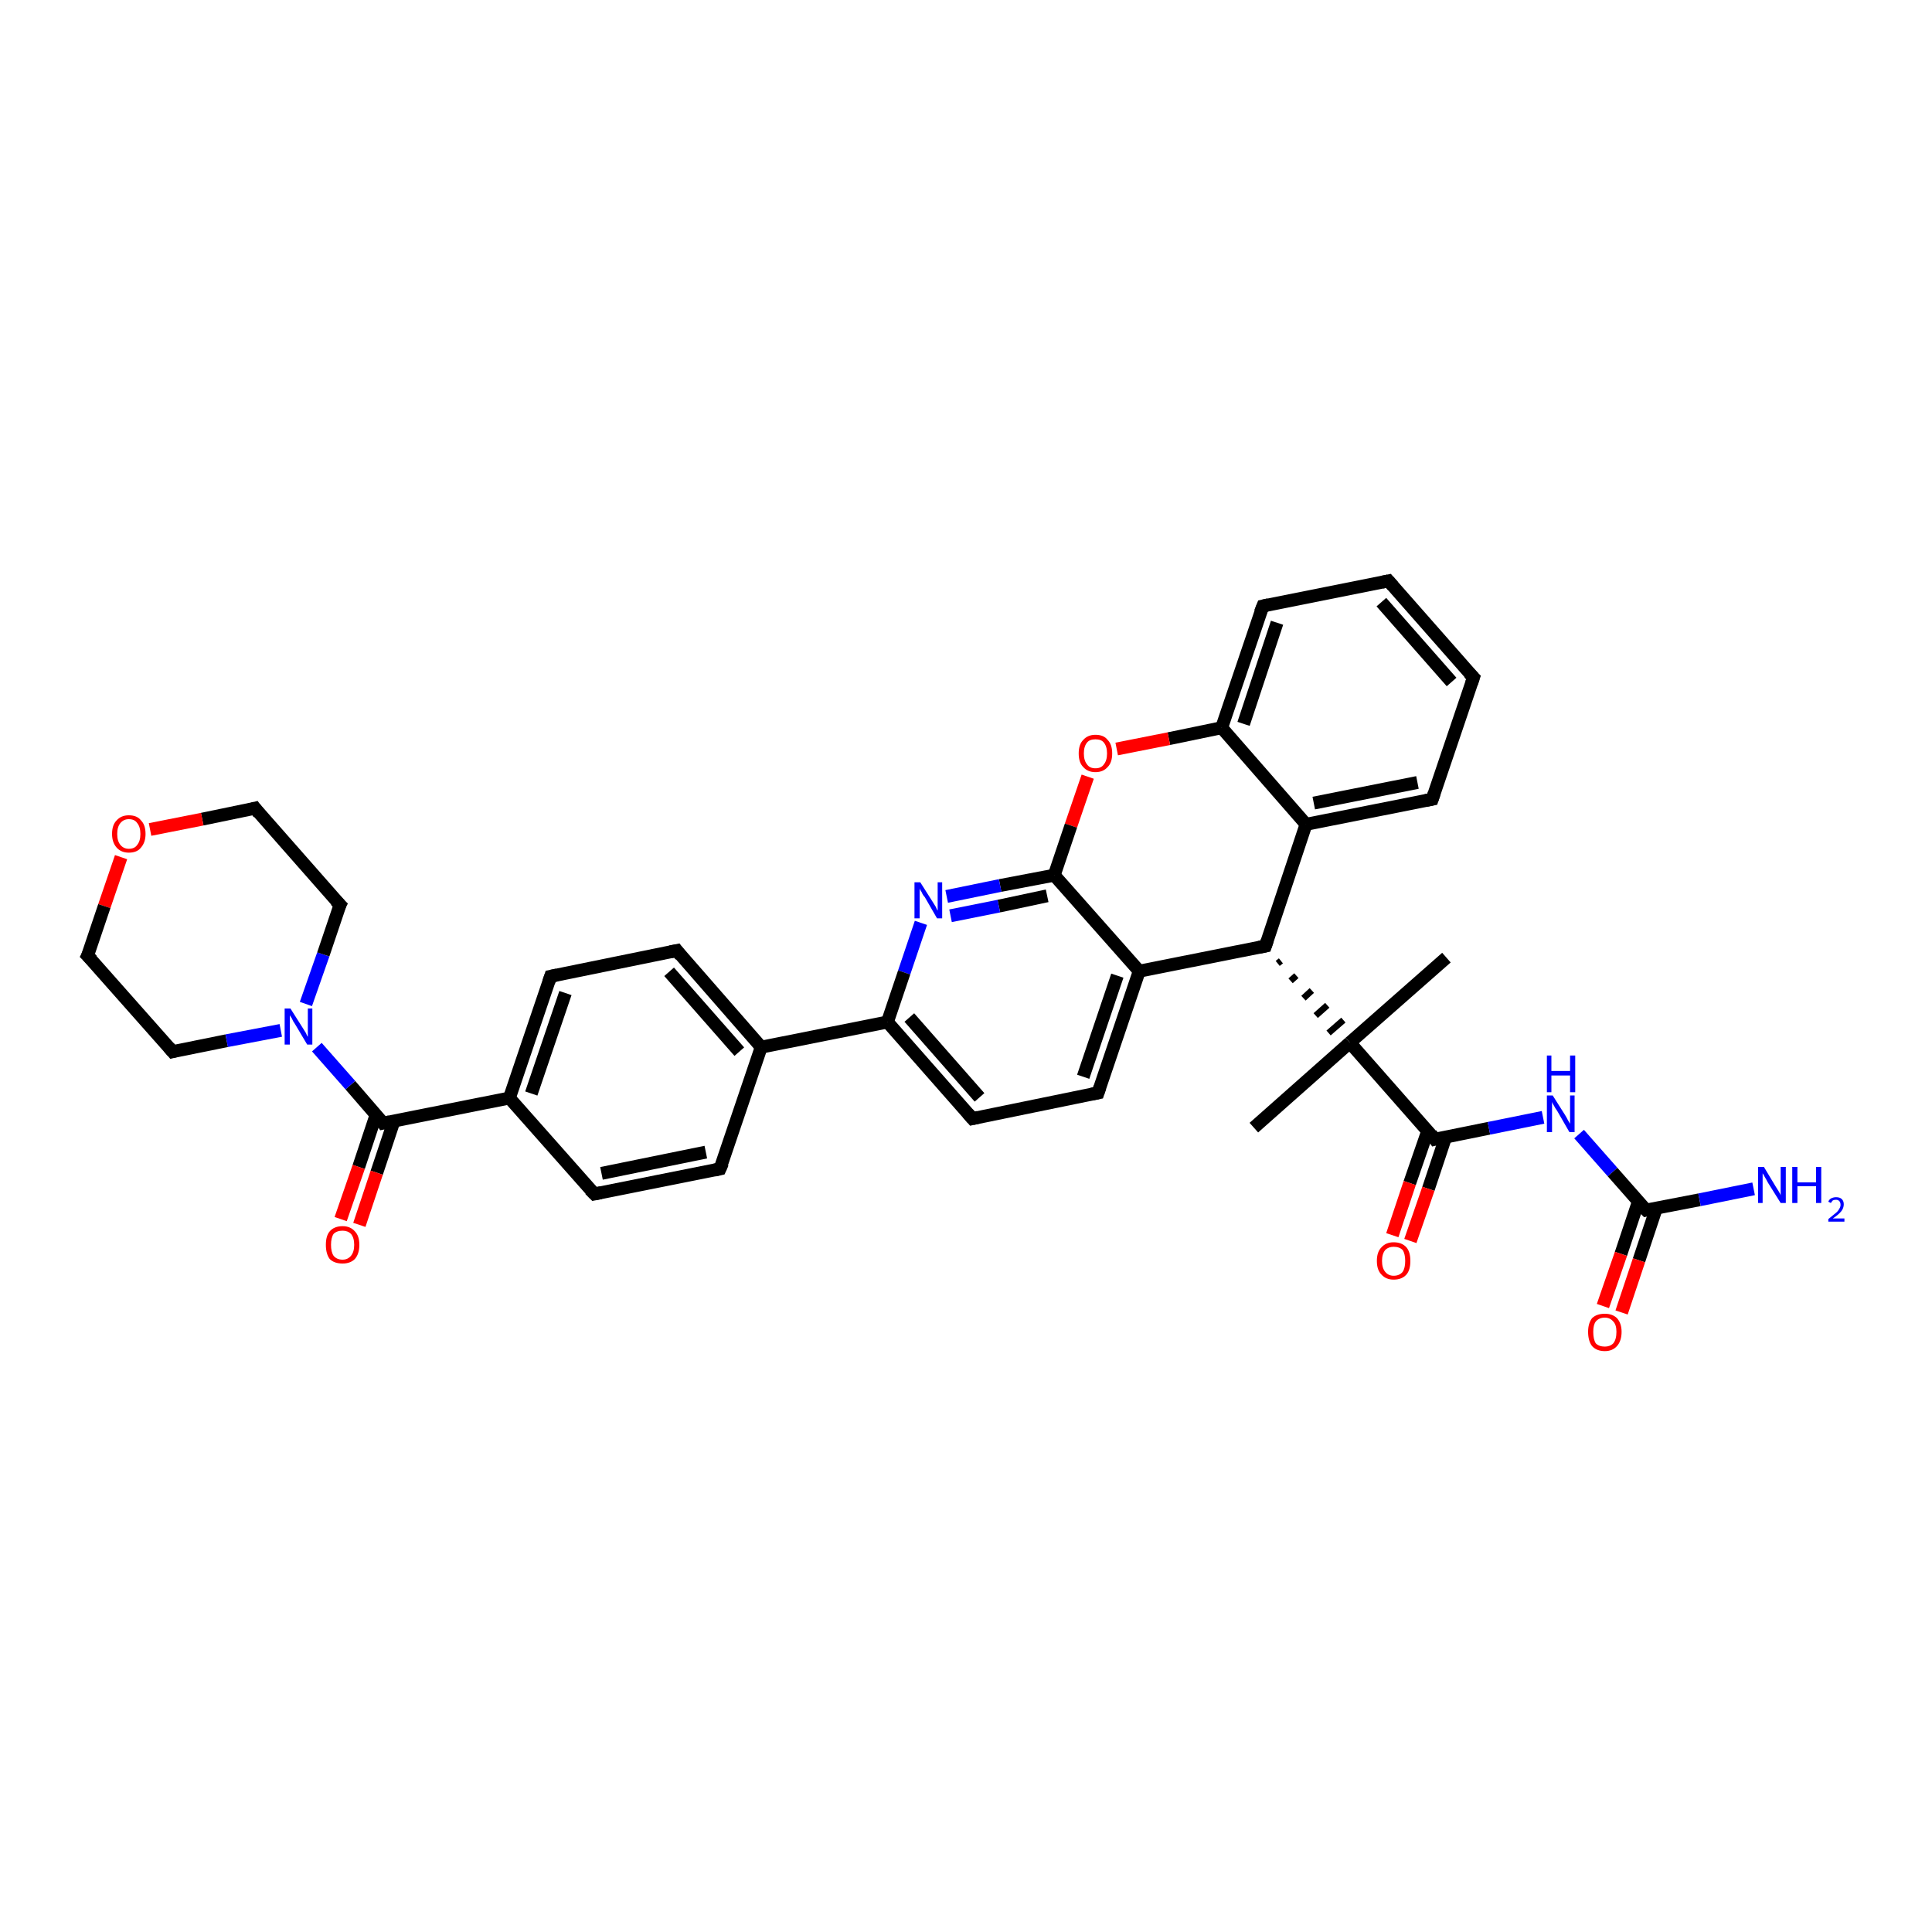 <?xml version='1.0' encoding='iso-8859-1'?>
<svg version='1.1' baseProfile='full'
              xmlns='http://www.w3.org/2000/svg'
                      xmlns:rdkit='http://www.rdkit.org/xml'
                      xmlns:xlink='http://www.w3.org/1999/xlink'
                  xml:space='preserve'
width='300px' height='300px' viewBox='0 0 300 300'>
<!-- END OF HEADER -->
<rect style='opacity:1.0;fill:#FFFFFF;stroke:none' width='300.0' height='300.0' x='0.0' y='0.0'> </rect>
<path class='bond-0 atom-0 atom-1' d='M 224.6,148.7 L 209.6,161.9' style='fill:none;fill-rule:evenodd;stroke:#000000;stroke-width:2.0px;stroke-linecap:butt;stroke-linejoin:miter;stroke-opacity:1' />
<path class='bond-1 atom-1 atom-2' d='M 209.6,161.9 L 194.7,175.1' style='fill:none;fill-rule:evenodd;stroke:#000000;stroke-width:2.0px;stroke-linecap:butt;stroke-linejoin:miter;stroke-opacity:1' />
<path class='bond-2 atom-3 atom-1' d='M 198.4,149.6 L 198.9,149.2' style='fill:none;fill-rule:evenodd;stroke:#000000;stroke-width:1.0px;stroke-linecap:butt;stroke-linejoin:miter;stroke-opacity:1' />
<path class='bond-2 atom-3 atom-1' d='M 200.4,152.3 L 201.3,151.5' style='fill:none;fill-rule:evenodd;stroke:#000000;stroke-width:1.0px;stroke-linecap:butt;stroke-linejoin:miter;stroke-opacity:1' />
<path class='bond-2 atom-3 atom-1' d='M 202.4,155.0 L 203.7,153.8' style='fill:none;fill-rule:evenodd;stroke:#000000;stroke-width:1.0px;stroke-linecap:butt;stroke-linejoin:miter;stroke-opacity:1' />
<path class='bond-2 atom-3 atom-1' d='M 204.3,157.7 L 206.1,156.1' style='fill:none;fill-rule:evenodd;stroke:#000000;stroke-width:1.0px;stroke-linecap:butt;stroke-linejoin:miter;stroke-opacity:1' />
<path class='bond-2 atom-3 atom-1' d='M 206.3,160.4 L 208.6,158.4' style='fill:none;fill-rule:evenodd;stroke:#000000;stroke-width:1.0px;stroke-linecap:butt;stroke-linejoin:miter;stroke-opacity:1' />
<path class='bond-3 atom-3 atom-4' d='M 196.5,146.9 L 202.8,128.0' style='fill:none;fill-rule:evenodd;stroke:#000000;stroke-width:2.0px;stroke-linecap:butt;stroke-linejoin:miter;stroke-opacity:1' />
<path class='bond-4 atom-4 atom-5' d='M 202.8,128.0 L 222.4,124.1' style='fill:none;fill-rule:evenodd;stroke:#000000;stroke-width:2.0px;stroke-linecap:butt;stroke-linejoin:miter;stroke-opacity:1' />
<path class='bond-4 atom-4 atom-5' d='M 204.0,124.7 L 220.1,121.5' style='fill:none;fill-rule:evenodd;stroke:#000000;stroke-width:2.0px;stroke-linecap:butt;stroke-linejoin:miter;stroke-opacity:1' />
<path class='bond-5 atom-5 atom-6' d='M 222.4,124.1 L 228.8,105.2' style='fill:none;fill-rule:evenodd;stroke:#000000;stroke-width:2.0px;stroke-linecap:butt;stroke-linejoin:miter;stroke-opacity:1' />
<path class='bond-6 atom-6 atom-7' d='M 228.8,105.2 L 215.6,90.2' style='fill:none;fill-rule:evenodd;stroke:#000000;stroke-width:2.0px;stroke-linecap:butt;stroke-linejoin:miter;stroke-opacity:1' />
<path class='bond-6 atom-6 atom-7' d='M 225.4,105.9 L 214.5,93.5' style='fill:none;fill-rule:evenodd;stroke:#000000;stroke-width:2.0px;stroke-linecap:butt;stroke-linejoin:miter;stroke-opacity:1' />
<path class='bond-7 atom-7 atom-8' d='M 215.6,90.2 L 196.1,94.1' style='fill:none;fill-rule:evenodd;stroke:#000000;stroke-width:2.0px;stroke-linecap:butt;stroke-linejoin:miter;stroke-opacity:1' />
<path class='bond-8 atom-8 atom-9' d='M 196.1,94.1 L 189.7,113.0' style='fill:none;fill-rule:evenodd;stroke:#000000;stroke-width:2.0px;stroke-linecap:butt;stroke-linejoin:miter;stroke-opacity:1' />
<path class='bond-8 atom-8 atom-9' d='M 198.3,96.7 L 193.1,112.4' style='fill:none;fill-rule:evenodd;stroke:#000000;stroke-width:2.0px;stroke-linecap:butt;stroke-linejoin:miter;stroke-opacity:1' />
<path class='bond-9 atom-9 atom-10' d='M 189.7,113.0 L 181.5,114.7' style='fill:none;fill-rule:evenodd;stroke:#000000;stroke-width:2.0px;stroke-linecap:butt;stroke-linejoin:miter;stroke-opacity:1' />
<path class='bond-9 atom-9 atom-10' d='M 181.5,114.7 L 173.4,116.3' style='fill:none;fill-rule:evenodd;stroke:#FF0000;stroke-width:2.0px;stroke-linecap:butt;stroke-linejoin:miter;stroke-opacity:1' />
<path class='bond-10 atom-10 atom-11' d='M 168.9,120.6 L 166.3,128.2' style='fill:none;fill-rule:evenodd;stroke:#FF0000;stroke-width:2.0px;stroke-linecap:butt;stroke-linejoin:miter;stroke-opacity:1' />
<path class='bond-10 atom-10 atom-11' d='M 166.3,128.2 L 163.7,135.9' style='fill:none;fill-rule:evenodd;stroke:#000000;stroke-width:2.0px;stroke-linecap:butt;stroke-linejoin:miter;stroke-opacity:1' />
<path class='bond-11 atom-11 atom-12' d='M 163.7,135.9 L 155.3,137.5' style='fill:none;fill-rule:evenodd;stroke:#000000;stroke-width:2.0px;stroke-linecap:butt;stroke-linejoin:miter;stroke-opacity:1' />
<path class='bond-11 atom-11 atom-12' d='M 155.3,137.5 L 147.0,139.2' style='fill:none;fill-rule:evenodd;stroke:#0000FF;stroke-width:2.0px;stroke-linecap:butt;stroke-linejoin:miter;stroke-opacity:1' />
<path class='bond-11 atom-11 atom-12' d='M 162.6,139.1 L 155.1,140.7' style='fill:none;fill-rule:evenodd;stroke:#000000;stroke-width:2.0px;stroke-linecap:butt;stroke-linejoin:miter;stroke-opacity:1' />
<path class='bond-11 atom-11 atom-12' d='M 155.1,140.7 L 147.6,142.2' style='fill:none;fill-rule:evenodd;stroke:#0000FF;stroke-width:2.0px;stroke-linecap:butt;stroke-linejoin:miter;stroke-opacity:1' />
<path class='bond-12 atom-12 atom-13' d='M 143.0,143.3 L 140.4,151.0' style='fill:none;fill-rule:evenodd;stroke:#0000FF;stroke-width:2.0px;stroke-linecap:butt;stroke-linejoin:miter;stroke-opacity:1' />
<path class='bond-12 atom-12 atom-13' d='M 140.4,151.0 L 137.8,158.7' style='fill:none;fill-rule:evenodd;stroke:#000000;stroke-width:2.0px;stroke-linecap:butt;stroke-linejoin:miter;stroke-opacity:1' />
<path class='bond-13 atom-13 atom-14' d='M 137.8,158.7 L 151.0,173.7' style='fill:none;fill-rule:evenodd;stroke:#000000;stroke-width:2.0px;stroke-linecap:butt;stroke-linejoin:miter;stroke-opacity:1' />
<path class='bond-13 atom-13 atom-14' d='M 141.2,158.0 L 152.1,170.4' style='fill:none;fill-rule:evenodd;stroke:#000000;stroke-width:2.0px;stroke-linecap:butt;stroke-linejoin:miter;stroke-opacity:1' />
<path class='bond-14 atom-14 atom-15' d='M 151.0,173.7 L 170.5,169.7' style='fill:none;fill-rule:evenodd;stroke:#000000;stroke-width:2.0px;stroke-linecap:butt;stroke-linejoin:miter;stroke-opacity:1' />
<path class='bond-15 atom-15 atom-16' d='M 170.5,169.7 L 176.9,150.8' style='fill:none;fill-rule:evenodd;stroke:#000000;stroke-width:2.0px;stroke-linecap:butt;stroke-linejoin:miter;stroke-opacity:1' />
<path class='bond-15 atom-15 atom-16' d='M 168.2,167.2 L 173.5,151.5' style='fill:none;fill-rule:evenodd;stroke:#000000;stroke-width:2.0px;stroke-linecap:butt;stroke-linejoin:miter;stroke-opacity:1' />
<path class='bond-16 atom-13 atom-17' d='M 137.8,158.7 L 118.2,162.6' style='fill:none;fill-rule:evenodd;stroke:#000000;stroke-width:2.0px;stroke-linecap:butt;stroke-linejoin:miter;stroke-opacity:1' />
<path class='bond-17 atom-17 atom-18' d='M 118.2,162.6 L 105.1,147.6' style='fill:none;fill-rule:evenodd;stroke:#000000;stroke-width:2.0px;stroke-linecap:butt;stroke-linejoin:miter;stroke-opacity:1' />
<path class='bond-17 atom-17 atom-18' d='M 114.8,163.3 L 103.9,150.9' style='fill:none;fill-rule:evenodd;stroke:#000000;stroke-width:2.0px;stroke-linecap:butt;stroke-linejoin:miter;stroke-opacity:1' />
<path class='bond-18 atom-18 atom-19' d='M 105.1,147.6 L 85.5,151.6' style='fill:none;fill-rule:evenodd;stroke:#000000;stroke-width:2.0px;stroke-linecap:butt;stroke-linejoin:miter;stroke-opacity:1' />
<path class='bond-19 atom-19 atom-20' d='M 85.5,151.6 L 79.1,170.5' style='fill:none;fill-rule:evenodd;stroke:#000000;stroke-width:2.0px;stroke-linecap:butt;stroke-linejoin:miter;stroke-opacity:1' />
<path class='bond-19 atom-19 atom-20' d='M 87.8,154.2 L 82.5,169.8' style='fill:none;fill-rule:evenodd;stroke:#000000;stroke-width:2.0px;stroke-linecap:butt;stroke-linejoin:miter;stroke-opacity:1' />
<path class='bond-20 atom-20 atom-21' d='M 79.1,170.5 L 92.3,185.4' style='fill:none;fill-rule:evenodd;stroke:#000000;stroke-width:2.0px;stroke-linecap:butt;stroke-linejoin:miter;stroke-opacity:1' />
<path class='bond-21 atom-21 atom-22' d='M 92.3,185.4 L 111.8,181.5' style='fill:none;fill-rule:evenodd;stroke:#000000;stroke-width:2.0px;stroke-linecap:butt;stroke-linejoin:miter;stroke-opacity:1' />
<path class='bond-21 atom-21 atom-22' d='M 93.4,182.2 L 109.6,178.9' style='fill:none;fill-rule:evenodd;stroke:#000000;stroke-width:2.0px;stroke-linecap:butt;stroke-linejoin:miter;stroke-opacity:1' />
<path class='bond-22 atom-20 atom-23' d='M 79.1,170.5 L 59.5,174.4' style='fill:none;fill-rule:evenodd;stroke:#000000;stroke-width:2.0px;stroke-linecap:butt;stroke-linejoin:miter;stroke-opacity:1' />
<path class='bond-23 atom-23 atom-24' d='M 58.4,173.1 L 55.7,181.2' style='fill:none;fill-rule:evenodd;stroke:#000000;stroke-width:2.0px;stroke-linecap:butt;stroke-linejoin:miter;stroke-opacity:1' />
<path class='bond-23 atom-23 atom-24' d='M 55.7,181.2 L 52.9,189.3' style='fill:none;fill-rule:evenodd;stroke:#FF0000;stroke-width:2.0px;stroke-linecap:butt;stroke-linejoin:miter;stroke-opacity:1' />
<path class='bond-23 atom-23 atom-24' d='M 61.2,174.0 L 58.5,182.1' style='fill:none;fill-rule:evenodd;stroke:#000000;stroke-width:2.0px;stroke-linecap:butt;stroke-linejoin:miter;stroke-opacity:1' />
<path class='bond-23 atom-23 atom-24' d='M 58.5,182.1 L 55.8,190.2' style='fill:none;fill-rule:evenodd;stroke:#FF0000;stroke-width:2.0px;stroke-linecap:butt;stroke-linejoin:miter;stroke-opacity:1' />
<path class='bond-24 atom-23 atom-25' d='M 59.5,174.4 L 54.4,168.5' style='fill:none;fill-rule:evenodd;stroke:#000000;stroke-width:2.0px;stroke-linecap:butt;stroke-linejoin:miter;stroke-opacity:1' />
<path class='bond-24 atom-23 atom-25' d='M 54.4,168.5 L 49.2,162.6' style='fill:none;fill-rule:evenodd;stroke:#0000FF;stroke-width:2.0px;stroke-linecap:butt;stroke-linejoin:miter;stroke-opacity:1' />
<path class='bond-25 atom-25 atom-26' d='M 47.5,155.9 L 50.2,148.2' style='fill:none;fill-rule:evenodd;stroke:#0000FF;stroke-width:2.0px;stroke-linecap:butt;stroke-linejoin:miter;stroke-opacity:1' />
<path class='bond-25 atom-25 atom-26' d='M 50.2,148.2 L 52.8,140.5' style='fill:none;fill-rule:evenodd;stroke:#000000;stroke-width:2.0px;stroke-linecap:butt;stroke-linejoin:miter;stroke-opacity:1' />
<path class='bond-26 atom-26 atom-27' d='M 52.8,140.5 L 39.6,125.5' style='fill:none;fill-rule:evenodd;stroke:#000000;stroke-width:2.0px;stroke-linecap:butt;stroke-linejoin:miter;stroke-opacity:1' />
<path class='bond-27 atom-27 atom-28' d='M 39.6,125.5 L 31.4,127.2' style='fill:none;fill-rule:evenodd;stroke:#000000;stroke-width:2.0px;stroke-linecap:butt;stroke-linejoin:miter;stroke-opacity:1' />
<path class='bond-27 atom-27 atom-28' d='M 31.4,127.2 L 23.3,128.8' style='fill:none;fill-rule:evenodd;stroke:#FF0000;stroke-width:2.0px;stroke-linecap:butt;stroke-linejoin:miter;stroke-opacity:1' />
<path class='bond-28 atom-28 atom-29' d='M 18.8,133.1 L 16.2,140.7' style='fill:none;fill-rule:evenodd;stroke:#FF0000;stroke-width:2.0px;stroke-linecap:butt;stroke-linejoin:miter;stroke-opacity:1' />
<path class='bond-28 atom-28 atom-29' d='M 16.2,140.7 L 13.6,148.4' style='fill:none;fill-rule:evenodd;stroke:#000000;stroke-width:2.0px;stroke-linecap:butt;stroke-linejoin:miter;stroke-opacity:1' />
<path class='bond-29 atom-29 atom-30' d='M 13.6,148.4 L 26.8,163.3' style='fill:none;fill-rule:evenodd;stroke:#000000;stroke-width:2.0px;stroke-linecap:butt;stroke-linejoin:miter;stroke-opacity:1' />
<path class='bond-30 atom-1 atom-31' d='M 209.6,161.9 L 222.8,176.9' style='fill:none;fill-rule:evenodd;stroke:#000000;stroke-width:2.0px;stroke-linecap:butt;stroke-linejoin:miter;stroke-opacity:1' />
<path class='bond-31 atom-31 atom-32' d='M 221.7,175.6 L 218.9,183.7' style='fill:none;fill-rule:evenodd;stroke:#000000;stroke-width:2.0px;stroke-linecap:butt;stroke-linejoin:miter;stroke-opacity:1' />
<path class='bond-31 atom-31 atom-32' d='M 218.9,183.7 L 216.2,191.8' style='fill:none;fill-rule:evenodd;stroke:#FF0000;stroke-width:2.0px;stroke-linecap:butt;stroke-linejoin:miter;stroke-opacity:1' />
<path class='bond-31 atom-31 atom-32' d='M 224.5,176.5 L 221.8,184.6' style='fill:none;fill-rule:evenodd;stroke:#000000;stroke-width:2.0px;stroke-linecap:butt;stroke-linejoin:miter;stroke-opacity:1' />
<path class='bond-31 atom-31 atom-32' d='M 221.8,184.6 L 219.0,192.7' style='fill:none;fill-rule:evenodd;stroke:#FF0000;stroke-width:2.0px;stroke-linecap:butt;stroke-linejoin:miter;stroke-opacity:1' />
<path class='bond-32 atom-31 atom-33' d='M 222.8,176.9 L 231.2,175.2' style='fill:none;fill-rule:evenodd;stroke:#000000;stroke-width:2.0px;stroke-linecap:butt;stroke-linejoin:miter;stroke-opacity:1' />
<path class='bond-32 atom-31 atom-33' d='M 231.2,175.2 L 239.6,173.5' style='fill:none;fill-rule:evenodd;stroke:#0000FF;stroke-width:2.0px;stroke-linecap:butt;stroke-linejoin:miter;stroke-opacity:1' />
<path class='bond-33 atom-33 atom-34' d='M 245.2,176.1 L 250.4,182.0' style='fill:none;fill-rule:evenodd;stroke:#0000FF;stroke-width:2.0px;stroke-linecap:butt;stroke-linejoin:miter;stroke-opacity:1' />
<path class='bond-33 atom-33 atom-34' d='M 250.4,182.0 L 255.6,187.9' style='fill:none;fill-rule:evenodd;stroke:#000000;stroke-width:2.0px;stroke-linecap:butt;stroke-linejoin:miter;stroke-opacity:1' />
<path class='bond-34 atom-34 atom-35' d='M 255.6,187.9 L 263.9,186.3' style='fill:none;fill-rule:evenodd;stroke:#000000;stroke-width:2.0px;stroke-linecap:butt;stroke-linejoin:miter;stroke-opacity:1' />
<path class='bond-34 atom-34 atom-35' d='M 263.9,186.3 L 272.3,184.6' style='fill:none;fill-rule:evenodd;stroke:#0000FF;stroke-width:2.0px;stroke-linecap:butt;stroke-linejoin:miter;stroke-opacity:1' />
<path class='bond-35 atom-34 atom-36' d='M 254.4,186.6 L 251.7,194.7' style='fill:none;fill-rule:evenodd;stroke:#000000;stroke-width:2.0px;stroke-linecap:butt;stroke-linejoin:miter;stroke-opacity:1' />
<path class='bond-35 atom-34 atom-36' d='M 251.7,194.7 L 248.9,202.8' style='fill:none;fill-rule:evenodd;stroke:#FF0000;stroke-width:2.0px;stroke-linecap:butt;stroke-linejoin:miter;stroke-opacity:1' />
<path class='bond-35 atom-34 atom-36' d='M 257.2,187.6 L 254.5,195.7' style='fill:none;fill-rule:evenodd;stroke:#000000;stroke-width:2.0px;stroke-linecap:butt;stroke-linejoin:miter;stroke-opacity:1' />
<path class='bond-35 atom-34 atom-36' d='M 254.5,195.7 L 251.8,203.8' style='fill:none;fill-rule:evenodd;stroke:#FF0000;stroke-width:2.0px;stroke-linecap:butt;stroke-linejoin:miter;stroke-opacity:1' />
<path class='bond-36 atom-16 atom-3' d='M 176.9,150.8 L 196.5,146.9' style='fill:none;fill-rule:evenodd;stroke:#000000;stroke-width:2.0px;stroke-linecap:butt;stroke-linejoin:miter;stroke-opacity:1' />
<path class='bond-37 atom-22 atom-17' d='M 111.8,181.5 L 118.2,162.6' style='fill:none;fill-rule:evenodd;stroke:#000000;stroke-width:2.0px;stroke-linecap:butt;stroke-linejoin:miter;stroke-opacity:1' />
<path class='bond-38 atom-30 atom-25' d='M 26.8,163.3 L 35.2,161.6' style='fill:none;fill-rule:evenodd;stroke:#000000;stroke-width:2.0px;stroke-linecap:butt;stroke-linejoin:miter;stroke-opacity:1' />
<path class='bond-38 atom-30 atom-25' d='M 35.2,161.6 L 43.6,160.0' style='fill:none;fill-rule:evenodd;stroke:#0000FF;stroke-width:2.0px;stroke-linecap:butt;stroke-linejoin:miter;stroke-opacity:1' />
<path class='bond-39 atom-9 atom-4' d='M 189.7,113.0 L 202.8,128.0' style='fill:none;fill-rule:evenodd;stroke:#000000;stroke-width:2.0px;stroke-linecap:butt;stroke-linejoin:miter;stroke-opacity:1' />
<path class='bond-40 atom-16 atom-11' d='M 176.9,150.8 L 163.7,135.9' style='fill:none;fill-rule:evenodd;stroke:#000000;stroke-width:2.0px;stroke-linecap:butt;stroke-linejoin:miter;stroke-opacity:1' />
<path d='M 196.8,146.0 L 196.5,146.9 L 195.5,147.1' style='fill:none;stroke:#000000;stroke-width:2.0px;stroke-linecap:butt;stroke-linejoin:miter;stroke-opacity:1;' />
<path d='M 221.4,124.3 L 222.4,124.1 L 222.7,123.2' style='fill:none;stroke:#000000;stroke-width:2.0px;stroke-linecap:butt;stroke-linejoin:miter;stroke-opacity:1;' />
<path d='M 228.5,106.1 L 228.8,105.2 L 228.1,104.5' style='fill:none;stroke:#000000;stroke-width:2.0px;stroke-linecap:butt;stroke-linejoin:miter;stroke-opacity:1;' />
<path d='M 216.3,91.0 L 215.6,90.2 L 214.6,90.4' style='fill:none;stroke:#000000;stroke-width:2.0px;stroke-linecap:butt;stroke-linejoin:miter;stroke-opacity:1;' />
<path d='M 197.0,93.9 L 196.1,94.1 L 195.7,95.1' style='fill:none;stroke:#000000;stroke-width:2.0px;stroke-linecap:butt;stroke-linejoin:miter;stroke-opacity:1;' />
<path d='M 150.3,172.9 L 151.0,173.7 L 151.9,173.5' style='fill:none;stroke:#000000;stroke-width:2.0px;stroke-linecap:butt;stroke-linejoin:miter;stroke-opacity:1;' />
<path d='M 169.5,169.9 L 170.5,169.7 L 170.8,168.8' style='fill:none;stroke:#000000;stroke-width:2.0px;stroke-linecap:butt;stroke-linejoin:miter;stroke-opacity:1;' />
<path d='M 105.7,148.4 L 105.1,147.6 L 104.1,147.8' style='fill:none;stroke:#000000;stroke-width:2.0px;stroke-linecap:butt;stroke-linejoin:miter;stroke-opacity:1;' />
<path d='M 86.5,151.4 L 85.5,151.6 L 85.2,152.5' style='fill:none;stroke:#000000;stroke-width:2.0px;stroke-linecap:butt;stroke-linejoin:miter;stroke-opacity:1;' />
<path d='M 91.6,184.7 L 92.3,185.4 L 93.3,185.2' style='fill:none;stroke:#000000;stroke-width:2.0px;stroke-linecap:butt;stroke-linejoin:miter;stroke-opacity:1;' />
<path d='M 110.9,181.7 L 111.8,181.5 L 112.2,180.6' style='fill:none;stroke:#000000;stroke-width:2.0px;stroke-linecap:butt;stroke-linejoin:miter;stroke-opacity:1;' />
<path d='M 60.5,174.2 L 59.5,174.4 L 59.3,174.1' style='fill:none;stroke:#000000;stroke-width:2.0px;stroke-linecap:butt;stroke-linejoin:miter;stroke-opacity:1;' />
<path d='M 52.6,140.9 L 52.8,140.5 L 52.1,139.8' style='fill:none;stroke:#000000;stroke-width:2.0px;stroke-linecap:butt;stroke-linejoin:miter;stroke-opacity:1;' />
<path d='M 40.2,126.3 L 39.6,125.5 L 39.2,125.6' style='fill:none;stroke:#000000;stroke-width:2.0px;stroke-linecap:butt;stroke-linejoin:miter;stroke-opacity:1;' />
<path d='M 13.8,148.0 L 13.6,148.4 L 14.3,149.1' style='fill:none;stroke:#000000;stroke-width:2.0px;stroke-linecap:butt;stroke-linejoin:miter;stroke-opacity:1;' />
<path d='M 26.2,162.6 L 26.8,163.3 L 27.2,163.2' style='fill:none;stroke:#000000;stroke-width:2.0px;stroke-linecap:butt;stroke-linejoin:miter;stroke-opacity:1;' />
<path d='M 222.2,176.1 L 222.8,176.9 L 223.2,176.8' style='fill:none;stroke:#000000;stroke-width:2.0px;stroke-linecap:butt;stroke-linejoin:miter;stroke-opacity:1;' />
<path d='M 255.3,187.6 L 255.6,187.9 L 256.0,187.8' style='fill:none;stroke:#000000;stroke-width:2.0px;stroke-linecap:butt;stroke-linejoin:miter;stroke-opacity:1;' />
<path class='atom-10' d='M 167.5 117.0
Q 167.5 115.6, 168.2 114.9
Q 168.9 114.1, 170.1 114.1
Q 171.4 114.1, 172.0 114.9
Q 172.7 115.6, 172.7 117.0
Q 172.7 118.4, 172.0 119.1
Q 171.3 119.9, 170.1 119.9
Q 168.9 119.9, 168.2 119.1
Q 167.5 118.4, 167.5 117.0
M 170.1 119.3
Q 171.0 119.3, 171.4 118.7
Q 171.9 118.1, 171.9 117.0
Q 171.9 115.9, 171.4 115.3
Q 171.0 114.8, 170.1 114.8
Q 169.2 114.8, 168.8 115.3
Q 168.3 115.9, 168.3 117.0
Q 168.3 118.1, 168.8 118.7
Q 169.2 119.3, 170.1 119.3
' fill='#FF0000'/>
<path class='atom-12' d='M 142.9 137.0
L 144.8 140.0
Q 145.0 140.3, 145.3 140.8
Q 145.5 141.3, 145.6 141.4
L 145.6 137.0
L 146.3 137.0
L 146.3 142.6
L 145.5 142.6
L 143.6 139.3
Q 143.3 139.0, 143.1 138.5
Q 142.8 138.1, 142.8 137.9
L 142.8 142.6
L 142.0 142.6
L 142.0 137.0
L 142.9 137.0
' fill='#0000FF'/>
<path class='atom-24' d='M 50.6 193.3
Q 50.6 191.9, 51.2 191.2
Q 51.9 190.4, 53.2 190.4
Q 54.4 190.4, 55.1 191.2
Q 55.8 191.9, 55.8 193.3
Q 55.8 194.7, 55.1 195.5
Q 54.4 196.2, 53.2 196.2
Q 51.9 196.2, 51.2 195.5
Q 50.6 194.7, 50.6 193.3
M 53.2 195.6
Q 54.0 195.6, 54.5 195.0
Q 55.0 194.4, 55.0 193.3
Q 55.0 192.2, 54.5 191.6
Q 54.0 191.1, 53.2 191.1
Q 52.3 191.1, 51.8 191.6
Q 51.4 192.2, 51.4 193.3
Q 51.4 194.4, 51.8 195.0
Q 52.3 195.6, 53.2 195.6
' fill='#FF0000'/>
<path class='atom-25' d='M 45.1 156.6
L 47.0 159.6
Q 47.2 159.9, 47.5 160.4
Q 47.7 160.9, 47.8 161.0
L 47.8 156.6
L 48.5 156.6
L 48.5 162.2
L 47.7 162.2
L 45.8 159.0
Q 45.5 158.6, 45.3 158.1
Q 45.0 157.7, 45.0 157.6
L 45.0 162.2
L 44.2 162.2
L 44.2 156.6
L 45.1 156.6
' fill='#0000FF'/>
<path class='atom-28' d='M 17.4 129.5
Q 17.4 128.1, 18.1 127.4
Q 18.8 126.6, 20.0 126.6
Q 21.3 126.6, 21.9 127.4
Q 22.6 128.1, 22.6 129.5
Q 22.6 130.8, 21.9 131.6
Q 21.3 132.4, 20.0 132.4
Q 18.8 132.4, 18.1 131.6
Q 17.4 130.8, 17.4 129.5
M 20.0 131.8
Q 20.9 131.8, 21.3 131.2
Q 21.8 130.6, 21.8 129.5
Q 21.8 128.4, 21.3 127.8
Q 20.9 127.2, 20.0 127.2
Q 19.2 127.2, 18.7 127.8
Q 18.2 128.4, 18.2 129.5
Q 18.2 130.6, 18.7 131.2
Q 19.2 131.8, 20.0 131.8
' fill='#FF0000'/>
<path class='atom-32' d='M 213.8 195.8
Q 213.8 194.4, 214.5 193.7
Q 215.2 192.9, 216.4 192.9
Q 217.7 192.9, 218.4 193.7
Q 219.0 194.4, 219.0 195.8
Q 219.0 197.2, 218.4 197.9
Q 217.7 198.7, 216.4 198.7
Q 215.2 198.7, 214.5 197.9
Q 213.8 197.2, 213.8 195.8
M 216.4 198.1
Q 217.3 198.1, 217.8 197.5
Q 218.2 196.9, 218.2 195.8
Q 218.2 194.7, 217.8 194.1
Q 217.3 193.6, 216.4 193.6
Q 215.6 193.6, 215.1 194.1
Q 214.6 194.7, 214.6 195.8
Q 214.6 196.9, 215.1 197.5
Q 215.6 198.1, 216.4 198.1
' fill='#FF0000'/>
<path class='atom-33' d='M 241.1 170.1
L 243.0 173.1
Q 243.2 173.4, 243.5 174.0
Q 243.8 174.5, 243.8 174.5
L 243.8 170.1
L 244.5 170.1
L 244.5 175.8
L 243.7 175.8
L 241.8 172.5
Q 241.5 172.1, 241.3 171.7
Q 241.0 171.2, 241.0 171.1
L 241.0 175.8
L 240.2 175.8
L 240.2 170.1
L 241.1 170.1
' fill='#0000FF'/>
<path class='atom-33' d='M 240.2 163.9
L 240.9 163.9
L 240.9 166.3
L 243.8 166.3
L 243.8 163.9
L 244.6 163.9
L 244.6 169.6
L 243.8 169.6
L 243.8 167.0
L 240.9 167.0
L 240.9 169.6
L 240.2 169.6
L 240.2 163.9
' fill='#0000FF'/>
<path class='atom-35' d='M 273.9 181.2
L 275.7 184.2
Q 275.9 184.5, 276.2 185.0
Q 276.5 185.5, 276.5 185.6
L 276.5 181.2
L 277.3 181.2
L 277.3 186.8
L 276.5 186.8
L 274.5 183.6
Q 274.3 183.2, 274.0 182.7
Q 273.8 182.3, 273.7 182.2
L 273.7 186.8
L 273.0 186.8
L 273.0 181.2
L 273.9 181.2
' fill='#0000FF'/>
<path class='atom-35' d='M 278.3 181.2
L 279.1 181.2
L 279.1 183.6
L 282.0 183.6
L 282.0 181.2
L 282.8 181.2
L 282.8 186.8
L 282.0 186.8
L 282.0 184.2
L 279.1 184.2
L 279.1 186.8
L 278.3 186.8
L 278.3 181.2
' fill='#0000FF'/>
<path class='atom-35' d='M 283.9 186.6
Q 284.0 186.3, 284.3 186.1
Q 284.7 185.9, 285.1 185.9
Q 285.7 185.9, 286.0 186.2
Q 286.3 186.5, 286.3 187.0
Q 286.3 187.6, 285.9 188.1
Q 285.5 188.6, 284.6 189.2
L 286.4 189.2
L 286.4 189.7
L 283.9 189.7
L 283.9 189.3
Q 284.5 188.8, 285.0 188.4
Q 285.4 188.1, 285.6 187.7
Q 285.8 187.4, 285.8 187.1
Q 285.8 186.7, 285.6 186.5
Q 285.4 186.3, 285.1 186.3
Q 284.8 186.3, 284.6 186.4
Q 284.4 186.6, 284.3 186.8
L 283.9 186.6
' fill='#0000FF'/>
<path class='atom-36' d='M 246.6 206.8
Q 246.6 205.5, 247.2 204.7
Q 247.9 204.0, 249.2 204.0
Q 250.4 204.0, 251.1 204.7
Q 251.8 205.5, 251.8 206.8
Q 251.8 208.2, 251.1 209.0
Q 250.4 209.8, 249.2 209.8
Q 247.9 209.8, 247.2 209.0
Q 246.6 208.2, 246.6 206.8
M 249.2 209.1
Q 250.0 209.1, 250.5 208.6
Q 251.0 208.0, 251.0 206.8
Q 251.0 205.7, 250.5 205.2
Q 250.0 204.6, 249.2 204.6
Q 248.3 204.6, 247.8 205.2
Q 247.4 205.7, 247.4 206.8
Q 247.4 208.0, 247.8 208.6
Q 248.3 209.1, 249.2 209.1
' fill='#FF0000'/>
</svg>
